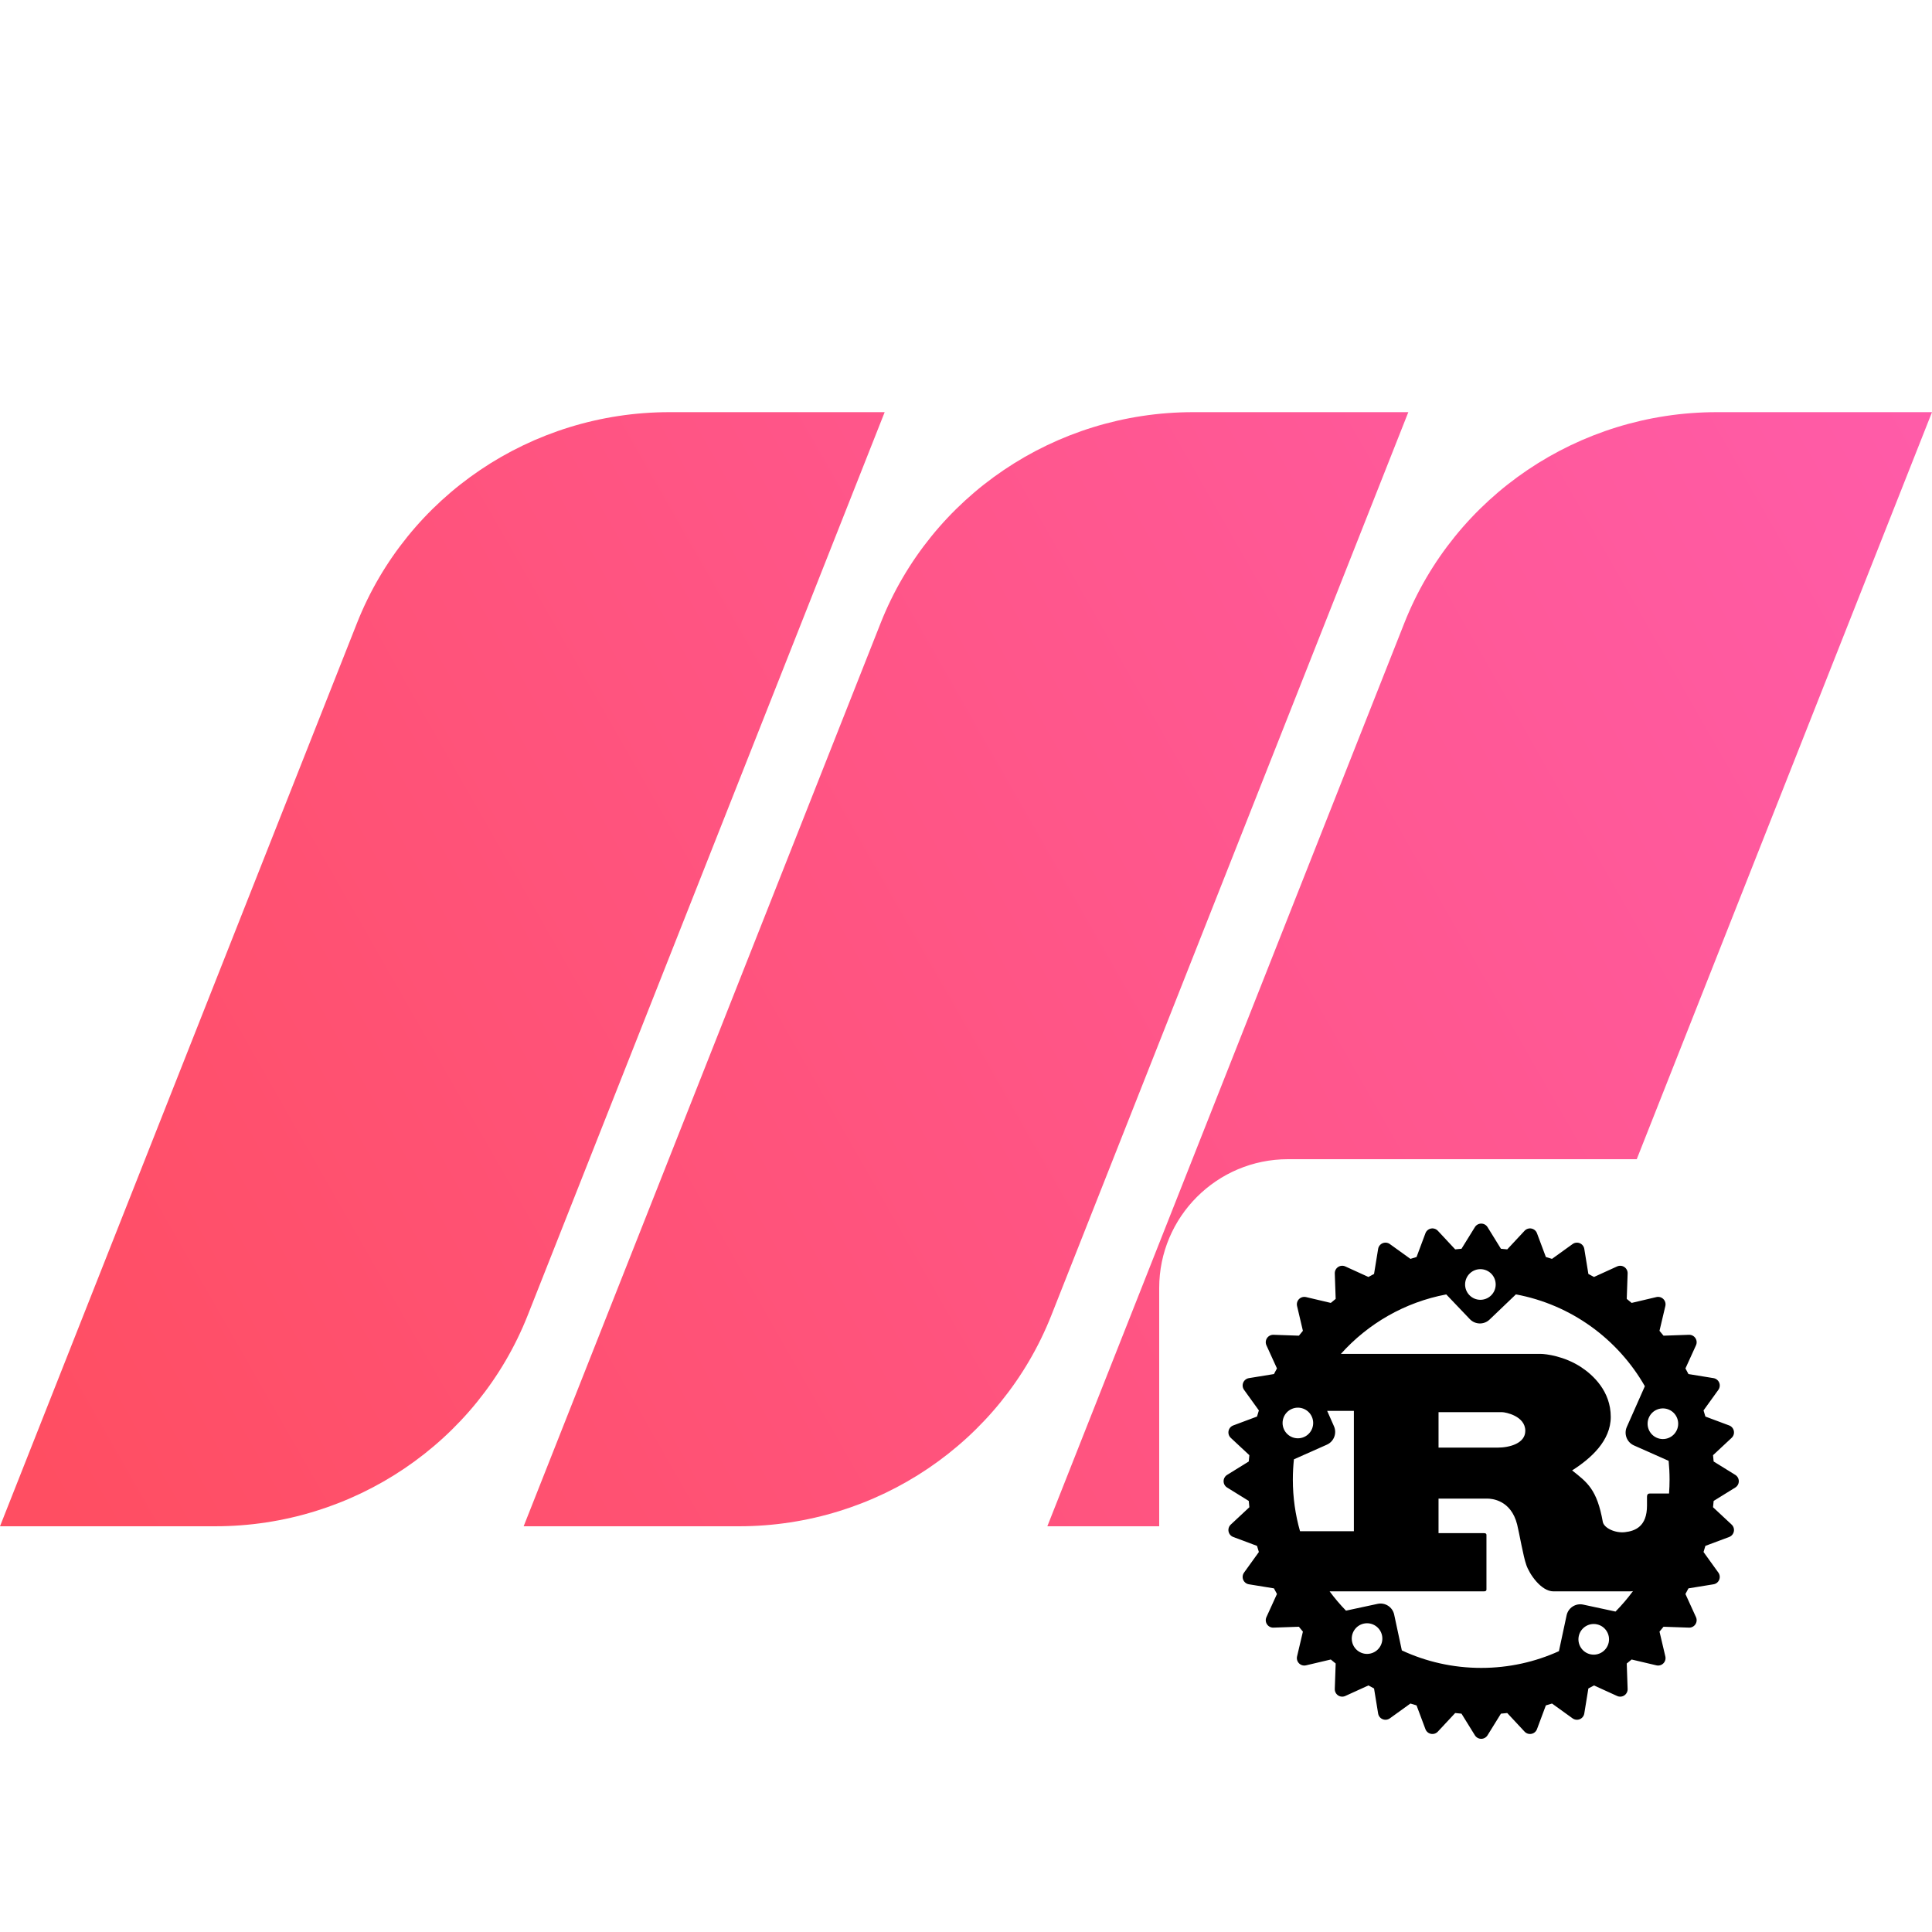 <svg width="300" height="300" viewBox="0 0 300 300" fill="none" xmlns="http://www.w3.org/2000/svg">
<path d="M0 236.999L55.426 96.768C63.237 77.006 82.499 64 103.955 64H137.371L81.945 204.232C74.134 223.993 54.872 236.999 33.416 236.999H0Z" fill="url(#paint0_linear_1_458)"/>
<path d="M81.312 237L136.738 96.768C144.549 77.007 163.811 64 185.267 64H218.683L163.257 204.232C155.446 223.994 136.184 237 114.728 237H81.312Z" fill="url(#paint1_linear_1_458)"/>
<path d="M162.629 237L218.055 96.768C225.866 77.007 245.128 64 266.584 64H300L244.574 204.232C236.763 223.994 217.501 237 196.045 237H162.629Z" fill="url(#paint2_linear_1_458)"/>
<g filter="url(#filter0_d_1_458)">
<rect x="180" y="180" width="100" height="100" rx="20" fill="white"/>
</g>
<path d="M269.453 229.019L266.095 226.94C266.067 226.613 266.035 226.287 265.999 225.962L268.886 223.27C269.179 222.996 269.311 222.591 269.231 222.199C269.154 221.805 268.878 221.481 268.503 221.341L264.813 219.962C264.721 219.642 264.624 219.325 264.524 219.009L266.826 215.813C267.06 215.488 267.108 215.065 266.956 214.695C266.803 214.325 266.469 214.061 266.074 213.996L262.183 213.363C262.032 213.068 261.874 212.778 261.715 212.489L263.35 208.901C263.518 208.536 263.483 208.111 263.26 207.779C263.038 207.446 262.661 207.251 262.259 207.266L258.31 207.404C258.106 207.148 257.898 206.895 257.686 206.647L258.594 202.801C258.685 202.41 258.57 202.001 258.286 201.717C258.004 201.435 257.594 201.318 257.203 201.409L253.358 202.316C253.109 202.105 252.856 201.896 252.6 201.692L252.738 197.744C252.753 197.344 252.558 196.964 252.225 196.742C251.891 196.519 251.468 196.486 251.104 196.651L247.516 198.287C247.226 198.128 246.936 197.971 246.642 197.819L246.008 193.927C245.944 193.533 245.679 193.198 245.309 193.045C244.94 192.892 244.517 192.941 244.192 193.175L240.993 195.477C240.678 195.376 240.362 195.28 240.042 195.188L238.662 191.498C238.523 191.122 238.198 190.846 237.805 190.768C237.412 190.691 237.008 190.822 236.735 191.114L234.043 194.002C233.718 193.966 233.391 193.933 233.064 193.907L230.985 190.547C230.775 190.207 230.403 190 230.002 190C229.602 190 229.23 190.207 229.02 190.547L226.941 193.907C226.614 193.933 226.287 193.966 225.962 194.002L223.269 191.114C222.996 190.822 222.591 190.691 222.199 190.768C221.805 190.847 221.481 191.122 221.341 191.498L219.962 195.188C219.642 195.28 219.326 195.377 219.01 195.477L215.812 193.175C215.487 192.94 215.064 192.891 214.694 193.045C214.325 193.198 214.059 193.533 213.995 193.927L213.361 197.819C213.067 197.971 212.777 198.127 212.487 198.287L208.899 196.651C208.535 196.485 208.11 196.519 207.778 196.742C207.445 196.964 207.25 197.344 207.265 197.744L207.403 201.692C207.147 201.896 206.894 202.105 206.645 202.316L202.799 201.409C202.408 201.319 201.999 201.435 201.716 201.717C201.432 202.001 201.316 202.41 201.408 202.801L202.314 206.647C202.103 206.896 201.896 207.148 201.692 207.404L197.743 207.266C197.345 207.254 196.964 207.446 196.742 207.779C196.518 208.111 196.485 208.536 196.651 208.901L198.286 212.489C198.127 212.778 197.97 213.068 197.818 213.363L193.927 213.996C193.532 214.06 193.199 214.325 193.045 214.695C192.892 215.065 192.942 215.488 193.175 215.813L195.477 219.009C195.376 219.325 195.279 219.642 195.188 219.962L191.497 221.341C191.123 221.481 190.847 221.805 190.769 222.199C190.691 222.592 190.822 222.996 191.114 223.27L194.001 225.962C193.965 226.287 193.933 226.614 193.906 226.94L190.547 229.019C190.207 229.23 190 229.601 190 230.002C190 230.404 190.207 230.775 190.547 230.984L193.906 233.064C193.933 233.391 193.965 233.717 194.001 234.042L191.114 236.735C190.822 237.008 190.691 237.413 190.769 237.805C190.847 238.198 191.123 238.522 191.497 238.662L195.188 240.042C195.279 240.362 195.376 240.679 195.477 240.994L193.175 244.192C192.941 244.517 192.892 244.94 193.045 245.309C193.199 245.68 193.533 245.944 193.928 246.008L197.818 246.641C197.97 246.936 198.126 247.226 198.286 247.516L196.651 251.103C196.484 251.468 196.518 251.892 196.742 252.225C196.965 252.559 197.345 252.754 197.743 252.738L201.69 252.6C201.896 252.856 202.103 253.108 202.314 253.358L201.408 257.205C201.316 257.595 201.432 258.002 201.716 258.286C201.998 258.571 202.408 258.685 202.799 258.593L206.645 257.687C206.894 257.9 207.147 258.106 207.403 258.309L207.265 262.259C207.25 262.658 207.445 263.038 207.778 263.261C208.11 263.483 208.535 263.517 208.899 263.35L212.487 261.715C212.776 261.876 213.067 262.032 213.361 262.184L213.995 266.073C214.059 266.469 214.324 266.803 214.694 266.956C215.063 267.109 215.487 267.06 215.812 266.826L219.009 264.523C219.324 264.624 219.642 264.721 219.961 264.813L221.341 268.502C221.481 268.876 221.805 269.154 222.198 269.23C222.591 269.31 222.995 269.178 223.268 268.885L225.961 265.998C226.286 266.035 226.613 266.067 226.94 266.096L229.019 269.454C229.229 269.793 229.601 270.002 230.002 270.002C230.402 270.002 230.774 269.794 230.984 269.454L233.064 266.096C233.391 266.067 233.717 266.035 234.042 265.998L236.734 268.885C237.007 269.178 237.412 269.31 237.804 269.23C238.198 269.153 238.522 268.876 238.662 268.502L240.041 264.813C240.361 264.721 240.678 264.624 240.994 264.523L244.191 266.826C244.516 267.06 244.939 267.109 245.308 266.956C245.678 266.803 245.943 266.468 246.007 266.073L246.641 262.184C246.935 262.032 247.225 261.873 247.515 261.715L251.103 263.35C251.468 263.517 251.892 263.483 252.224 263.261C252.558 263.038 252.752 262.659 252.737 262.259L252.6 258.309C252.855 258.105 253.108 257.9 253.357 257.687L257.202 258.593C257.593 258.685 258.003 258.571 258.285 258.286C258.569 258.002 258.685 257.595 258.593 257.205L257.687 253.358C257.898 253.108 258.106 252.856 258.309 252.6L262.258 252.738C262.656 252.754 263.037 252.559 263.259 252.225C263.482 251.892 263.517 251.468 263.349 251.103L261.714 247.516C261.874 247.226 262.031 246.936 262.182 246.641L266.073 246.008C266.469 245.944 266.802 245.68 266.955 245.309C267.108 244.94 267.06 244.517 266.825 244.192L264.523 240.994C264.623 240.679 264.72 240.362 264.812 240.042L268.502 238.662C268.877 238.522 269.154 238.198 269.23 237.805C269.31 237.412 269.178 237.008 268.885 236.735L265.999 234.042C266.034 233.717 266.066 233.39 266.094 233.064L269.453 230.984C269.793 230.775 270 230.403 270 230.002C270 229.602 269.794 229.23 269.453 229.019V229.019ZM246.975 256.881C245.692 256.604 244.877 255.34 245.152 254.053C245.426 252.768 246.69 251.951 247.971 252.227C249.254 252.502 250.071 253.768 249.796 255.052C249.521 256.336 248.257 257.155 246.975 256.881ZM245.834 249.162C244.663 248.912 243.512 249.656 243.261 250.829L242.069 256.393C238.39 258.063 234.303 258.991 230 258.991C225.598 258.991 221.423 258.017 217.678 256.276L216.486 250.712C216.236 249.541 215.084 248.795 213.915 249.046L209.003 250.101C208.091 249.162 207.242 248.162 206.463 247.107H230.365C230.636 247.107 230.816 247.058 230.816 246.812V238.357C230.816 238.111 230.636 238.062 230.365 238.062H223.375V232.702H230.936C231.626 232.702 234.626 232.899 235.585 236.734C235.885 237.913 236.545 241.75 236.996 242.978C237.446 244.355 239.275 247.107 241.225 247.107H253.136C253.271 247.107 253.416 247.092 253.568 247.064C252.742 248.187 251.835 249.249 250.859 250.242L245.834 249.162V249.162ZM212.774 256.765C211.491 257.041 210.229 256.223 209.953 254.938C209.678 253.651 210.494 252.388 211.776 252.111C213.059 251.837 214.322 252.655 214.598 253.939C214.872 255.224 214.056 256.489 212.774 256.765ZM203.706 219.995C204.238 221.196 203.697 222.603 202.498 223.135C201.299 223.667 199.895 223.125 199.363 221.924C198.831 220.722 199.372 219.317 200.572 218.785C201.772 218.253 203.174 218.794 203.706 219.995ZM200.92 226.602L206.037 224.328C207.13 223.842 207.624 222.561 207.138 221.466L206.084 219.083H210.229V237.767H201.867C201.141 235.217 200.752 232.525 200.752 229.744C200.752 228.682 200.809 227.633 200.92 226.602V226.602ZM223.376 224.787V219.28H233.247C233.757 219.28 236.847 219.869 236.847 222.18C236.847 224.098 234.477 224.786 232.528 224.786H223.376V224.787ZM259.249 229.744C259.249 230.475 259.222 231.198 259.168 231.915H256.168C255.867 231.915 255.746 232.113 255.746 232.407V233.785C255.746 237.029 253.917 237.734 252.314 237.914C250.788 238.086 249.096 237.275 248.887 236.341C247.987 231.276 246.486 230.195 244.117 228.326C247.057 226.459 250.117 223.704 250.117 220.017C250.117 216.035 247.387 213.527 245.527 212.298C242.917 210.577 240.027 210.232 239.247 210.232H208.212C212.421 205.535 218.124 202.208 224.575 200.997L228.234 204.835C229.061 205.701 230.43 205.733 231.296 204.906L235.389 200.991C243.965 202.587 251.227 207.926 255.412 215.251L252.609 221.58C252.126 222.675 252.619 223.956 253.712 224.442L259.106 226.838C259.2 227.796 259.249 228.763 259.249 229.744V229.744ZM228.235 197.733C229.183 196.825 230.686 196.861 231.594 197.81C232.499 198.762 232.465 200.267 231.515 201.174C230.567 202.082 229.064 202.047 228.156 201.096C227.251 200.146 227.286 198.641 228.235 197.733V197.733ZM256.042 220.111C256.573 218.91 257.977 218.368 259.176 218.901C260.375 219.433 260.916 220.839 260.384 222.04C259.853 223.242 258.45 223.784 257.25 223.251C256.052 222.719 255.511 221.313 256.042 220.111V220.111Z" fill="black"/>
<defs>
<filter id="filter0_d_1_458" x="176" y="176" width="108" height="108" filterUnits="userSpaceOnUse" color-interpolation-filters="sRGB">
<feFlood flood-opacity="0" result="BackgroundImageFix"/>
<feColorMatrix in="SourceAlpha" type="matrix" values="0 0 0 0 0 0 0 0 0 0 0 0 0 0 0 0 0 0 127 0" result="hardAlpha"/>
<feOffset/>
<feGaussianBlur stdDeviation="2"/>
<feColorMatrix type="matrix" values="0 0 0 0 0 0 0 0 0 0 0 0 0 0 0 0 0 0 0.25 0"/>
<feBlend mode="normal" in2="BackgroundImageFix" result="effect1_dropShadow_1_458"/>
<feBlend mode="normal" in="SourceGraphic" in2="effect1_dropShadow_1_458" result="shape"/>
</filter>
<linearGradient id="paint0_linear_1_458" x1="300.001" y1="50.786" x2="1.635" y2="221.244" gradientUnits="userSpaceOnUse">
<stop stop-color="#FF5CAA"/>
<stop offset="1" stop-color="#FF4E62"/>
</linearGradient>
<linearGradient id="paint1_linear_1_458" x1="300.001" y1="50.786" x2="1.635" y2="221.244" gradientUnits="userSpaceOnUse">
<stop stop-color="#FF5CAA"/>
<stop offset="1" stop-color="#FF4E62"/>
</linearGradient>
<linearGradient id="paint2_linear_1_458" x1="300.001" y1="50.786" x2="1.635" y2="221.244" gradientUnits="userSpaceOnUse">
<stop stop-color="#FF5CAA"/>
<stop offset="1" stop-color="#FF4E62"/>
</linearGradient>
</defs>
</svg>
